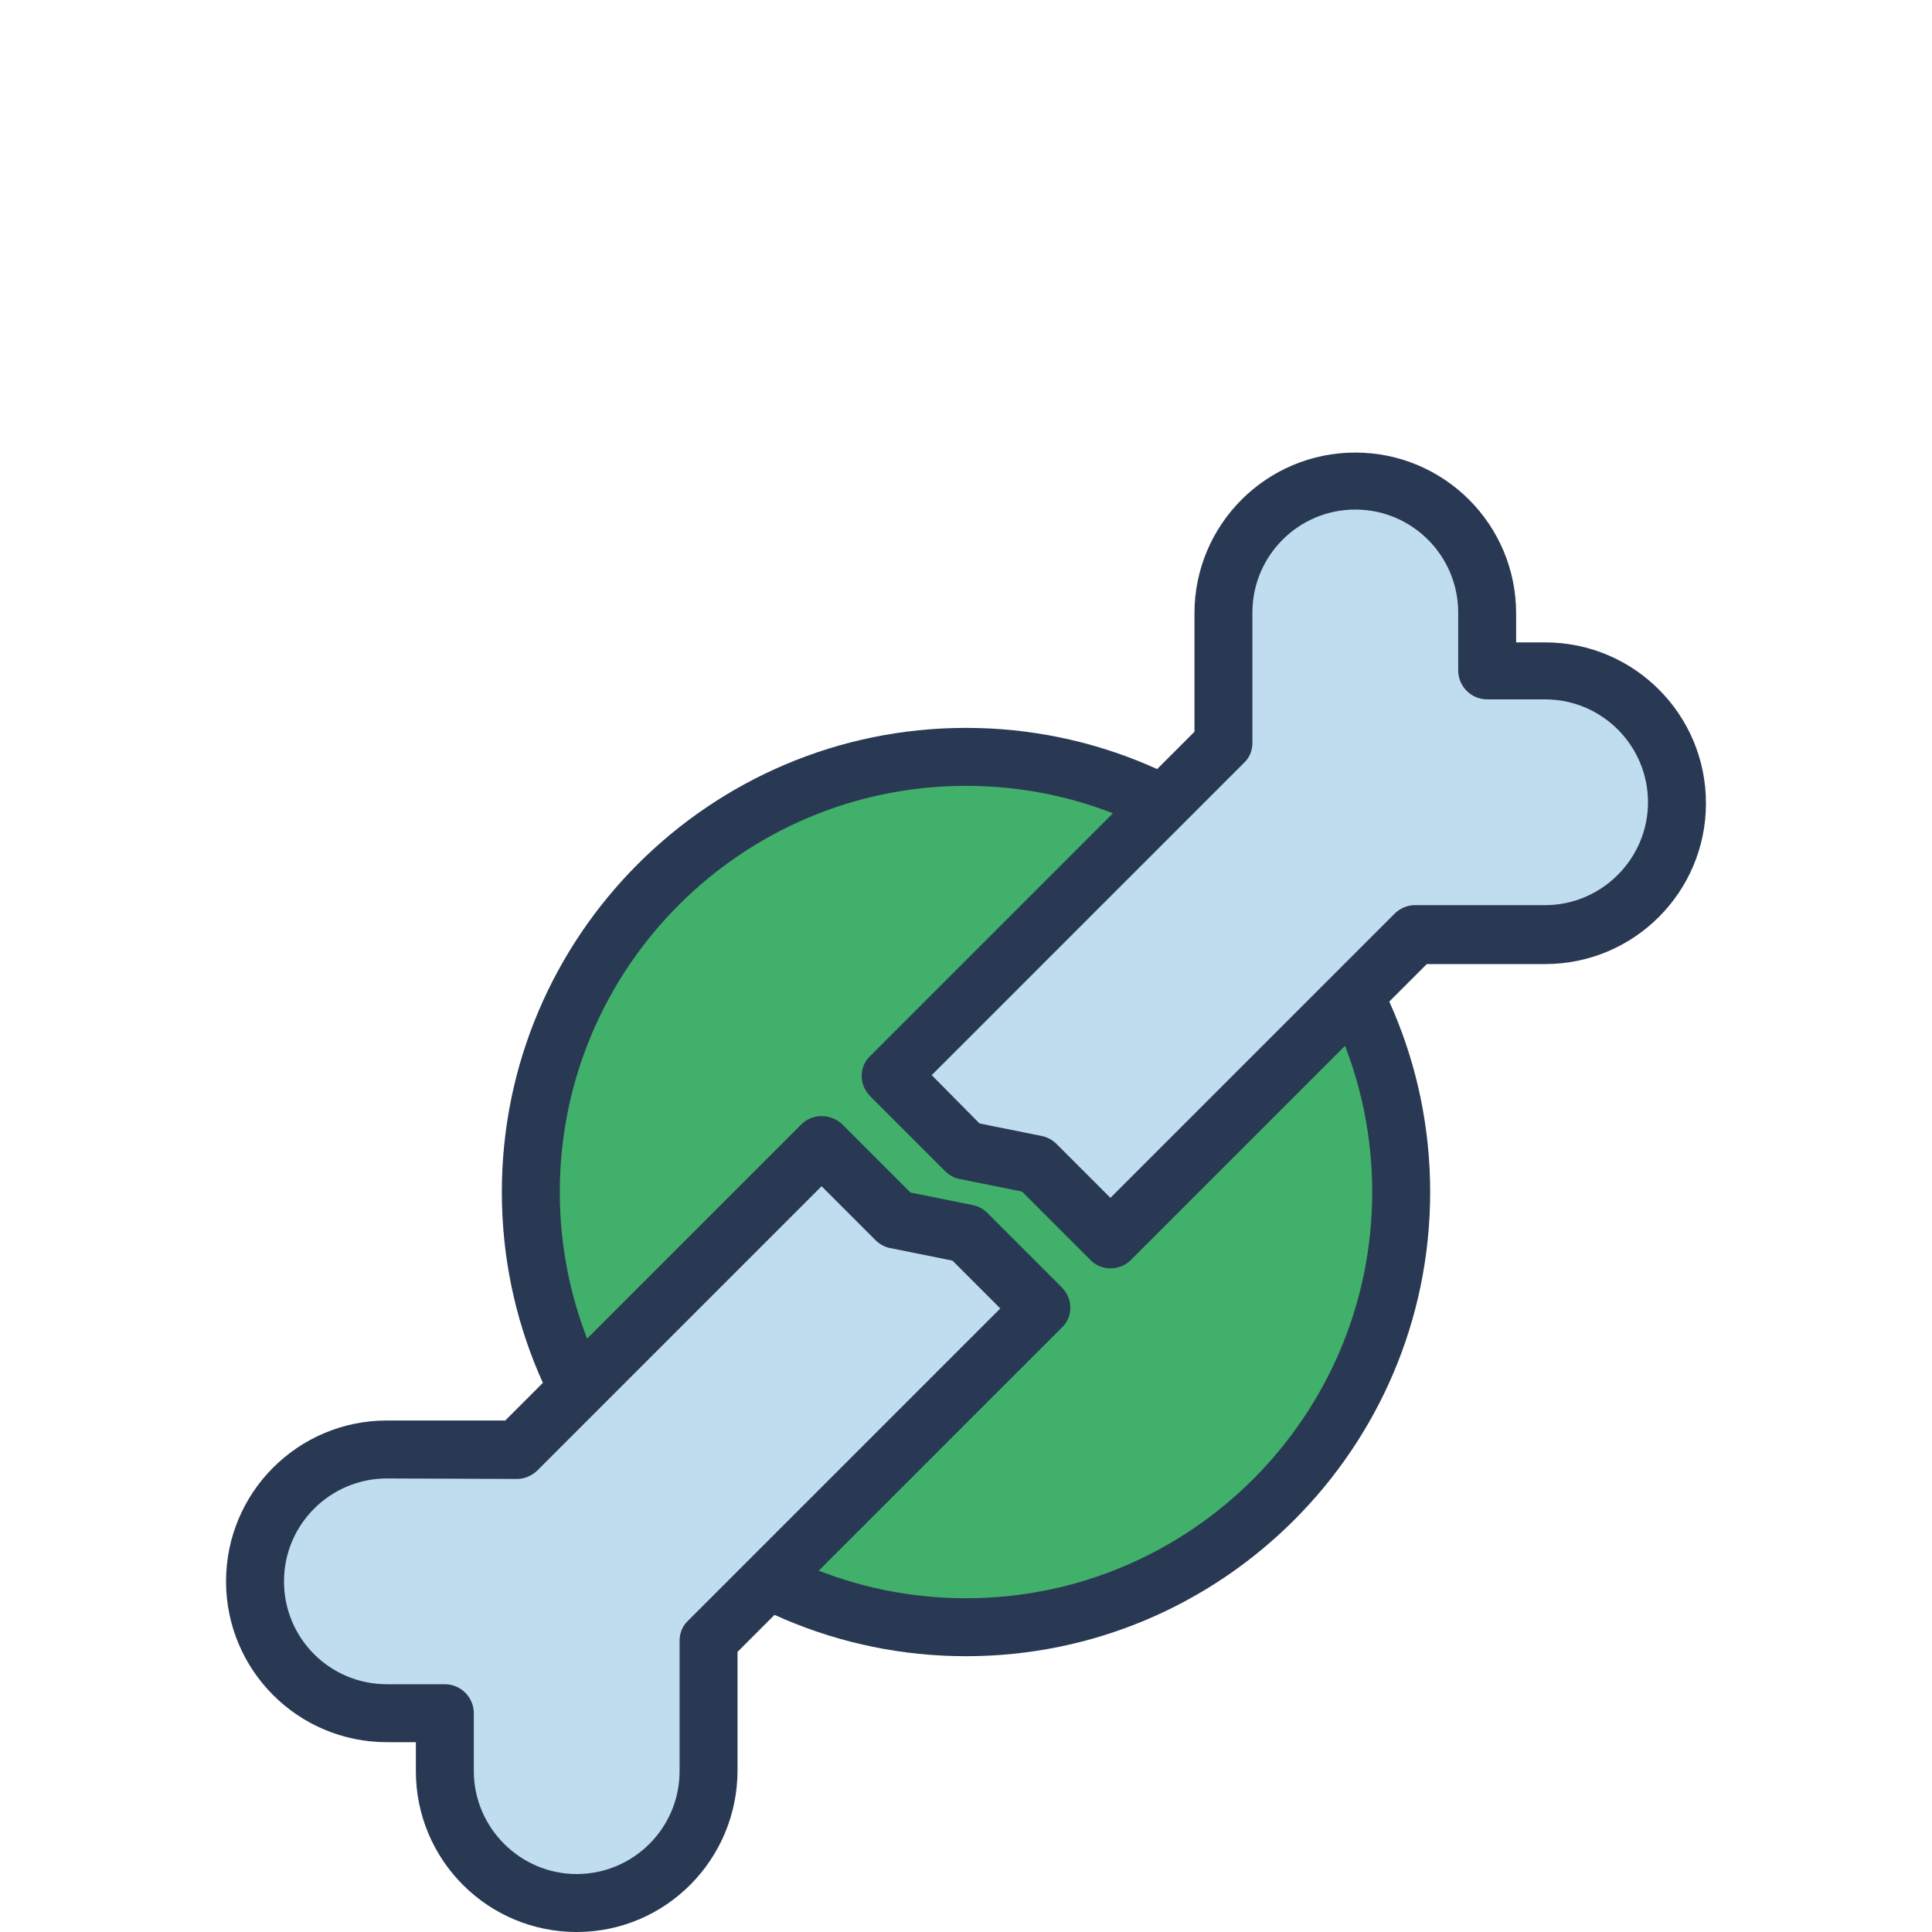 <?xml version="1.0" encoding="utf-8"?>
<!-- Generator: Adobe Illustrator 26.3.1, SVG Export Plug-In . SVG Version: 6.00 Build 0)  -->
<svg version="1.1" id="a" xmlns="http://www.w3.org/2000/svg" xmlns:xlink="http://www.w3.org/1999/xlink" x="0px" y="0px"
	 viewBox="0 0 400 400" style="enable-background:new 0 0 400 400;" xml:space="preserve">
<style type="text/css">
	.st0{fill:#40B06A;}
	.st1{fill:#2A3953;}
	.st2{fill:#C0DDF0;}
</style>
<g id="b">
	<g>
		<g>
			<circle class="st0" cx="200" cy="246.8" r="90.1"/>
			<path class="st1" d="M200,342.9c-53,0-96.1-43.1-96.1-96.1s43.1-96.1,96.1-96.1s96.1,43.1,96.1,96.1S253,342.9,200,342.9z
				 M200,162.7c-46.4,0-84.1,37.7-84.1,84.1c0,46.4,37.7,84.1,84.1,84.1c46.4,0,84.1-37.7,84.1-84.1
				C284.1,200.4,246.4,162.7,200,162.7z"/>
		</g>
		<g>
			<path class="st2" d="M253.3,153.9l-68.9,68.9l15.4,15.4l14.6,3l15.4,15.4l63-63.1h27c15.1,0,27.3-12.2,27.3-27.3
				s-12.2-27.3-27.3-27.3h-12v-12c0-15.1-12.2-27.3-27.3-27.3s-27.3,12.2-27.3,27.3L253.3,153.9L253.3,153.9z"/>
			<path class="st2" d="M146.7,339.7l68.9-68.9l-15.4-15.4l-14.6-3L170.1,237l-63.1,63h-27c-15.1,0-27.3,12.2-27.3,27.3
				s12.2,27.3,27.3,27.3h12v12c0,15.1,12.2,27.3,27.3,27.3s27.3-12.2,27.3-27.3L146.7,339.7L146.7,339.7z"/>
			<path class="st1" d="M229.9,262.6c-1.5,0-3.1-0.6-4.2-1.8l-14.1-14.1l-12.9-2.6c-1.1-0.2-2.2-0.8-3-1.6L180.2,227
				c-1.1-1.1-1.8-2.6-1.8-4.2s0.6-3.1,1.8-4.2l67.1-67.1v-24.5c0-18.4,14.9-33.3,33.3-33.3s33.3,14.9,33.3,33.3v6h6
				c18.4,0,33.3,14.9,33.3,33.3s-14.9,33.3-33.3,33.3h-24.5l-61.3,61.3C233,262,231.4,262.6,229.9,262.6L229.9,262.6z M202.8,232.6
				l12.9,2.6c1.1,0.2,2.2,0.8,3,1.6l11.2,11.2l58.8-58.8c1.1-1.1,2.6-1.8,4.2-1.8h27c11.7,0,21.3-9.6,21.3-21.3s-9.5-21.3-21.3-21.3
				h-12c-3.3,0-6-2.7-6-6v-12c0-11.7-9.5-21.3-21.3-21.3s-21.3,9.6-21.3,21.3v27c0,1.6-0.6,3.1-1.8,4.2l-64.6,64.6L202.8,232.6
				L202.8,232.6z M253.3,153.9L253.3,153.9z"/>
			<path class="st1" d="M119.4,400c-18.4,0-33.3-14.9-33.3-33.3v-6h-6c-18.4,0-33.3-14.9-33.3-33.3s14.9-33.3,33.3-33.3h24.5
				l61.3-61.3c2.3-2.3,6.1-2.3,8.5,0l14.1,14.1l12.9,2.6c1.1,0.2,2.2,0.8,3,1.6l15.4,15.4c1.1,1.1,1.8,2.6,1.8,4.2s-0.6,3.1-1.8,4.2
				l-67.1,67.1v24.5C152.7,385,137.8,400,119.4,400L119.4,400z M80.1,306.1c-11.7,0-21.3,9.5-21.3,21.3s9.5,21.3,21.3,21.3h12
				c3.3,0,6,2.7,6,6v12c0,11.7,9.6,21.3,21.3,21.3s21.3-9.5,21.3-21.3v-27c0-1.6,0.6-3.1,1.8-4.2l64.6-64.6l-9.9-9.9l-12.9-2.6
				c-1.1-0.2-2.2-0.8-3-1.6l-11.2-11.2l-58.8,58.8c-1.1,1.1-2.7,1.8-4.2,1.8L80.1,306.1L80.1,306.1z"/>
		</g>
	</g>
</g>
</svg>
